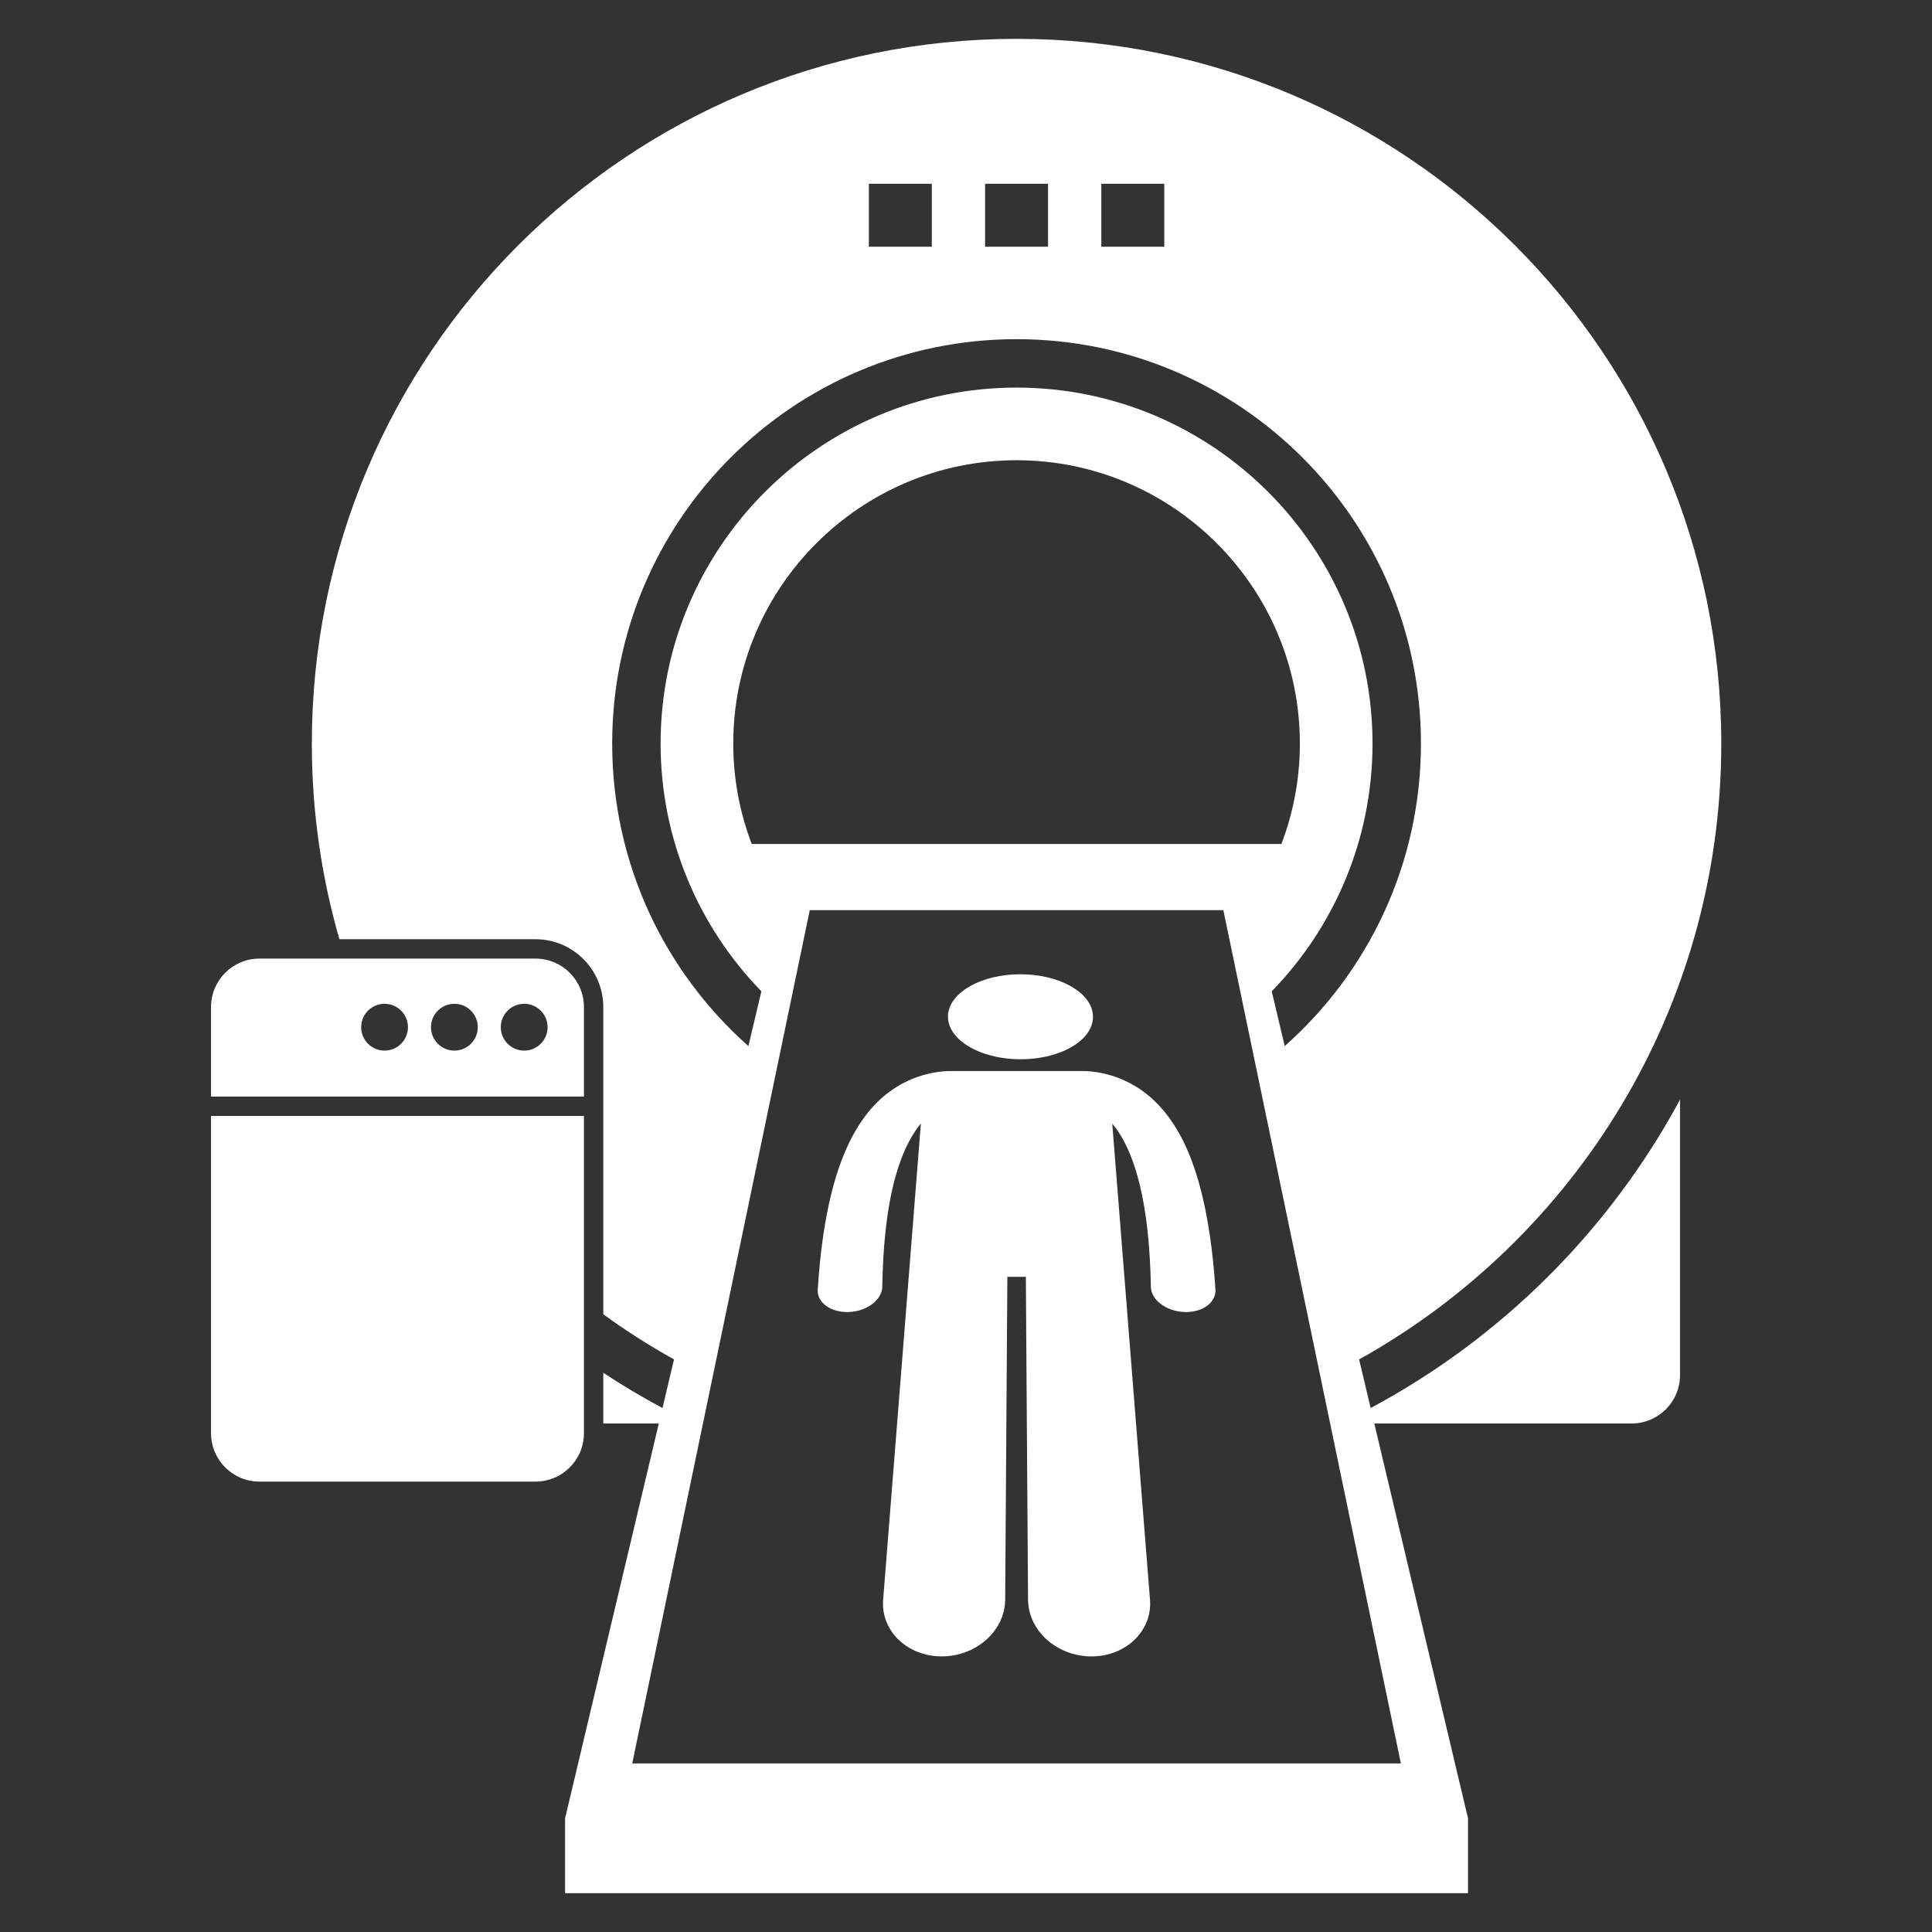 <?xml version="1.0" encoding="UTF-8"?>
<svg xmlns="http://www.w3.org/2000/svg" xmlns:xlink="http://www.w3.org/1999/xlink" width="3000pt" height="3000pt" viewBox="0 0 3000 3000" version="1.2">
<rect x="0" y="0" width="3000" height="3000" fill="#333333" stroke="none"/>
<defs>
<clipPath id="clip1">
  <path d="M 484 60.344 L 2673 60.344 L 2673 2939.594 L 484 2939.594 Z M 484 60.344 "/>
</clipPath>
</defs>
<g id="surface1">
<g clip-path="url(#clip1)" clip-rule="nonzero">
<path style=" stroke:none;fill-rule:nonzero;fill:rgb(100%,100%,100%);fill-opacity:1;" d="M 2128.324 2186.387 L 2110.418 2110.926 C 2445.852 1923.992 2672.793 1565.797 2672.793 1154.547 C 2672.801 550.238 2182.867 60.344 1578.52 60.344 C 974.156 60.344 484.223 550.238 484.223 1154.555 C 484.223 1260.004 499.18 1361.945 527.02 1458.422 L 831.5 1458.422 C 889.562 1458.422 936.781 1505.637 936.781 1563.695 L 936.781 2040.859 C 971.879 2066.305 1008.539 2089.723 1046.605 2110.926 L 1028.695 2186.387 C 997.168 2169.52 966.512 2151.246 936.781 2131.66 L 936.781 2210.375 L 1023 2210.375 L 877.465 2823.52 L 877.465 2939.773 L 2279.539 2939.773 L 2279.539 2823.52 L 2134.008 2210.375 L 2533.543 2210.375 C 2575.078 2210.375 2608.746 2176.707 2608.746 2135.18 L 2608.746 1707.473 C 2499.359 1910.469 2331.703 2077.602 2128.324 2186.387 Z M 1710.113 285.367 L 1807.875 285.367 L 1807.875 383.121 L 1710.113 383.121 Z M 1529.633 285.367 L 1627.395 285.367 L 1627.395 383.121 L 1529.633 383.121 Z M 1349.148 285.367 L 1446.91 285.367 L 1446.91 383.121 L 1349.148 383.121 Z M 950.59 1154.555 C 950.59 807.777 1231.723 526.656 1578.52 526.656 C 1925.309 526.656 2206.449 807.777 2206.449 1154.555 C 2206.449 1341.531 2124.621 1509.324 1994.93 1624.352 L 1974.746 1539.332 C 2071.492 1439.742 2131.25 1304.031 2131.25 1154.543 C 2131.25 849.793 1883.289 601.852 1578.52 601.852 C 1273.738 601.852 1025.777 849.793 1025.777 1154.543 C 1025.777 1304.031 1085.523 1439.75 1182.277 1539.34 L 1162.102 1624.352 C 1032.418 1509.316 950.59 1341.531 950.59 1154.555 Z M 1138.594 1154.543 C 1138.594 911.988 1335.938 714.645 1578.52 714.645 C 1821.109 714.645 2018.43 911.988 2018.43 1154.543 C 2018.43 1209.465 2008.227 1262.027 1989.758 1310.543 L 1167.258 1310.543 C 1148.797 1262.02 1138.594 1209.457 1138.594 1154.543 Z M 981.746 2738.227 L 1257.402 1413.312 L 1899.613 1413.312 L 2175.277 2738.227 Z M 981.746 2738.227 "/>
</g>
<path style=" stroke:none;fill-rule:nonzero;fill:rgb(100%,100%,100%);fill-opacity:1;" d="M 1479.449 1602.301 C 1484.797 1610.477 1492.844 1617.891 1502.996 1624.168 C 1513.23 1630.5 1525.578 1635.637 1539.438 1639.223 C 1553.336 1642.816 1568.699 1644.805 1584.859 1644.805 C 1600.988 1644.805 1616.348 1642.812 1630.219 1639.223 C 1644.043 1635.637 1656.367 1630.5 1666.543 1624.168 C 1676.672 1617.891 1684.652 1610.477 1689.938 1602.301 C 1695.164 1594.219 1697.734 1585.406 1697.105 1576.246 C 1696.473 1567.203 1692.773 1558.676 1686.629 1550.988 C 1680.559 1543.371 1672.086 1536.582 1661.863 1530.91 C 1651.707 1525.289 1639.777 1520.754 1626.656 1517.641 C 1613.602 1514.535 1599.32 1512.82 1584.371 1512.82 C 1569.422 1512.82 1555.156 1514.535 1542.113 1517.641 C 1529.016 1520.754 1517.133 1525.289 1507.012 1530.91 C 1496.82 1536.582 1488.398 1543.371 1482.383 1550.988 C 1476.297 1558.676 1472.652 1567.203 1472.094 1576.246 C 1471.523 1585.398 1474.164 1594.211 1479.449 1602.301 Z M 1479.449 1602.301 "/>
<path style=" stroke:none;fill-rule:nonzero;fill:rgb(100%,100%,100%);fill-opacity:1;" d="M 1557.051 2507.293 C 1556.785 2508.121 1556.598 2508.977 1556.312 2509.797 C 1556.598 2508.969 1556.777 2508.121 1557.051 2507.293 Z M 1557.051 2507.293 "/>
<path style=" stroke:none;fill-rule:nonzero;fill:rgb(100%,100%,100%);fill-opacity:1;" d="M 1550.145 2523.082 C 1549.703 2523.859 1549.34 2524.664 1548.875 2525.422 C 1549.336 2524.664 1549.703 2523.859 1550.145 2523.082 Z M 1550.145 2523.082 "/>
<path style=" stroke:none;fill-rule:nonzero;fill:rgb(100%,100%,100%);fill-opacity:1;" d="M 1755.625 2551.531 C 1757.926 2549.695 1760.117 2547.762 1762.191 2545.734 C 1765.816 2542.176 1769.02 2538.289 1771.891 2534.199 C 1769.004 2538.305 1765.777 2542.207 1762.129 2545.777 C 1760.078 2547.785 1757.906 2549.711 1755.625 2551.531 Z M 1755.625 2551.531 "/>
<path style=" stroke:none;fill-rule:nonzero;fill:rgb(100%,100%,100%);fill-opacity:1;" d="M 1780.824 2517.723 C 1783.805 2510.066 1785.535 2501.887 1785.871 2493.391 C 1785.535 2501.91 1783.789 2510.113 1780.789 2517.805 C 1780.797 2517.773 1780.812 2517.754 1780.824 2517.723 Z M 1780.824 2517.723 "/>
<path style=" stroke:none;fill-rule:nonzero;fill:rgb(100%,100%,100%);fill-opacity:1;" d="M 1546.41 2529.047 C 1545.582 2530.266 1544.816 2531.512 1543.926 2532.688 C 1544.816 2531.512 1545.582 2530.258 1546.41 2529.047 Z M 1546.41 2529.047 "/>
<path style=" stroke:none;fill-rule:nonzero;fill:rgb(100%,100%,100%);fill-opacity:1;" d="M 1509.184 2561.156 C 1517.586 2557.004 1525.262 2551.793 1531.969 2545.734 C 1533.926 2543.973 1535.754 2542.109 1537.535 2540.215 C 1535.738 2542.125 1533.879 2544.004 1531.91 2545.777 C 1525.211 2551.816 1517.57 2557.012 1509.184 2561.156 Z M 1509.184 2561.156 "/>
<path style=" stroke:none;fill-rule:nonzero;fill:rgb(100%,100%,100%);fill-opacity:1;" d="M 1542.055 2534.941 C 1540.812 2536.477 1539.602 2538.023 1538.258 2539.492 C 1539.602 2538.023 1540.812 2536.477 1542.055 2534.941 Z M 1542.055 2534.941 "/>
<path style=" stroke:none;fill-rule:nonzero;fill:rgb(100%,100%,100%);fill-opacity:1;" d="M 1779.812 2519.969 C 1779.02 2521.812 1778.246 2523.664 1777.32 2525.438 C 1778.246 2523.664 1779.02 2521.812 1779.812 2519.969 Z M 1779.812 2519.969 "/>
<path style=" stroke:none;fill-rule:nonzero;fill:rgb(100%,100%,100%);fill-opacity:1;" d="M 1775.586 2528.371 C 1774.742 2529.82 1773.945 2531.297 1773.012 2532.695 C 1773.945 2531.297 1774.742 2529.82 1775.586 2528.371 Z M 1775.586 2528.371 "/>
<path style=" stroke:none;fill-rule:nonzero;fill:rgb(100%,100%,100%);fill-opacity:1;" d="M 1560.473 2489.473 C 1560.383 2490.645 1560.375 2491.84 1560.238 2493.004 C 1560.383 2491.84 1560.391 2490.645 1560.473 2489.473 Z M 1560.473 2489.473 "/>
<path style=" stroke:none;fill-rule:nonzero;fill:rgb(100%,100%,100%);fill-opacity:1;" d="M 1559.277 2498.449 C 1559.082 2499.473 1558.969 2500.516 1558.727 2501.531 C 1558.969 2500.516 1559.082 2499.473 1559.277 2498.449 Z M 1559.277 2498.449 "/>
<path style=" stroke:none;fill-rule:nonzero;fill:rgb(100%,100%,100%);fill-opacity:1;" d="M 1754.746 2552.156 C 1752.73 2553.727 1750.656 2555.262 1748.473 2556.668 C 1750.664 2555.262 1752.73 2553.734 1754.746 2552.156 Z M 1754.746 2552.156 "/>
<path style=" stroke:none;fill-rule:nonzero;fill:rgb(100%,100%,100%);fill-opacity:1;" d="M 1553.035 2517.723 C 1553.215 2517.348 1553.344 2516.941 1553.508 2516.555 C 1553.336 2516.941 1553.207 2517.348 1553.027 2517.73 C 1553.027 2517.73 1553.035 2517.723 1553.035 2517.723 Z M 1553.035 2517.723 "/>
<path style=" stroke:none;fill-rule:nonzero;fill:rgb(100%,100%,100%);fill-opacity:1;" d="M 1745.57 2558.359 C 1743.977 2559.305 1742.414 2560.289 1740.742 2561.156 C 1742.414 2560.289 1743.977 2559.312 1745.57 2558.359 Z M 1745.57 2558.359 "/>
<path style=" stroke:none;fill-rule:nonzero;fill:rgb(100%,100%,100%);fill-opacity:1;" d="M 1785.715 2484.199 L 1727.109 1744.805 C 1728.012 1745.883 1728.922 1746.996 1729.832 1748.152 C 1730.742 1749.305 1731.652 1750.508 1732.578 1751.762 C 1733.488 1753.012 1734.426 1754.312 1735.352 1755.664 C 1736.293 1757.027 1737.23 1758.426 1738.172 1759.883 C 1742.684 1766.922 1747.172 1775.156 1751.484 1784.75 C 1755.844 1794.434 1760.047 1805.535 1763.922 1818.203 C 1767.848 1831.039 1771.473 1845.555 1774.598 1861.938 C 1777.805 1878.602 1780.52 1897.25 1782.594 1918.164 C 1783.164 1923.992 1783.707 1930 1784.195 1936.203 C 1784.676 1942.43 1785.121 1948.859 1785.488 1955.477 C 1785.871 1962.137 1786.211 1968.996 1786.457 1976.055 C 1786.723 1983.176 1786.926 1990.516 1787.059 1998.066 C 1787.148 2003.105 1788.633 2007.969 1791.266 2012.488 C 1793.91 2017.023 1797.688 2021.172 1802.34 2024.738 C 1807.035 2028.316 1812.574 2031.297 1818.719 2033.461 C 1824.895 2035.625 1831.648 2036.973 1838.695 2037.281 C 1838.941 2037.297 1839.191 2037.312 1839.445 2037.312 C 1839.695 2037.316 1839.934 2037.332 1840.199 2037.34 C 1840.445 2037.34 1840.695 2037.34 1840.949 2037.34 C 1841.211 2037.34 1841.461 2037.34 1841.73 2037.34 C 1848.41 2037.34 1854.68 2036.371 1860.32 2034.605 C 1865.961 2032.852 1870.953 2030.293 1875.062 2027.129 C 1879.176 2023.957 1882.395 2020.195 1884.52 2015.992 C 1886.641 2011.805 1887.633 2007.188 1887.328 2002.316 C 1886.816 1994.418 1886.227 1986.742 1885.598 1979.266 C 1884.98 1971.852 1884.289 1964.633 1883.559 1957.617 C 1882.836 1950.648 1882.062 1943.871 1881.219 1937.277 C 1880.414 1930.727 1879.543 1924.367 1878.633 1918.18 C 1873.977 1886.805 1868.219 1859.742 1861.57 1836.246 C 1855.074 1813.293 1847.695 1793.625 1839.648 1776.637 C 1831.73 1759.957 1823.121 1745.777 1814.02 1733.656 C 1805.035 1721.668 1795.527 1711.629 1785.699 1703.102 C 1780.82 1698.898 1775.824 1695.094 1770.781 1691.656 C 1765.742 1688.23 1760.664 1685.176 1755.566 1682.445 C 1750.484 1679.738 1745.414 1677.355 1740.398 1675.305 C 1735.414 1673.25 1730.465 1671.512 1725.66 1670.078 C 1720.988 1668.656 1716.484 1667.504 1712.199 1666.594 C 1707.934 1665.676 1703.879 1664.992 1700.121 1664.473 C 1696.359 1663.965 1692.879 1663.641 1689.766 1663.422 C 1687.863 1663.293 1686.148 1663.227 1684.516 1663.18 C 1682.961 1663.129 1681.469 1663.098 1680.07 1663.082 L 1578.609 1663.098 L 1477.016 1663.082 C 1475.613 1663.09 1474.098 1663.121 1472.5 1663.172 C 1470.969 1663.219 1469.336 1663.285 1467.555 1663.398 C 1464.426 1663.602 1460.93 1663.934 1457.137 1664.453 C 1453.363 1664.965 1449.281 1665.656 1444.977 1666.566 C 1440.66 1667.488 1436.121 1668.633 1431.418 1670.078 C 1424.141 1672.25 1416.633 1675.07 1409.078 1678.633 C 1401.496 1682.207 1393.863 1686.516 1386.312 1691.648 C 1378.734 1696.816 1371.242 1702.801 1363.992 1709.742 C 1356.699 1716.734 1349.637 1724.66 1342.996 1733.664 C 1336.23 1742.77 1329.703 1752.988 1323.535 1764.555 C 1317.301 1776.254 1311.406 1789.344 1305.938 1804.055 C 1300.391 1818.996 1295.273 1835.664 1290.695 1854.336 C 1286.012 1873.355 1281.875 1894.535 1278.371 1918.172 C 1277.461 1924.359 1276.609 1930.719 1275.781 1937.27 C 1274.984 1943.863 1274.195 1950.641 1273.473 1957.609 C 1272.754 1964.625 1272.074 1971.844 1271.461 1979.258 C 1270.828 1986.734 1270.254 1994.418 1269.738 2002.309 C 1269.43 2007.18 1270.445 2011.805 1272.559 2015.984 C 1274.672 2020.195 1277.895 2023.957 1282.016 2027.121 C 1286.129 2030.289 1291.141 2032.844 1296.777 2034.598 C 1302.434 2036.363 1308.723 2037.332 1315.406 2037.332 C 1315.633 2037.332 1315.887 2037.332 1316.137 2037.332 C 1316.383 2037.332 1316.617 2037.332 1316.887 2037.332 C 1317.137 2037.324 1317.379 2037.312 1317.641 2037.305 C 1317.91 2037.305 1318.168 2037.289 1318.43 2037.273 C 1325.469 2036.965 1332.207 2035.617 1338.359 2033.453 C 1344.496 2031.289 1350.035 2028.301 1354.707 2024.73 C 1359.363 2021.168 1363.152 2017.016 1365.785 2012.48 C 1368.418 2007.961 1369.898 2003.098 1369.988 1998.059 C 1370.125 1990.508 1370.312 1983.176 1370.574 1976.047 C 1370.824 1968.988 1371.145 1962.129 1371.516 1955.469 C 1371.883 1948.852 1372.32 1942.43 1372.793 1936.195 C 1373.273 1929.992 1373.809 1923.984 1374.395 1918.156 C 1376.859 1892.91 1380.297 1870.941 1384.41 1851.816 C 1388.434 1833.062 1393.121 1816.934 1398.156 1803.074 C 1403.145 1789.422 1408.477 1777.906 1413.875 1768.246 C 1419.238 1758.672 1424.688 1750.875 1429.945 1744.59 L 1371.328 2484.184 C 1370.402 2495.984 1372.176 2507.324 1376.215 2517.707 C 1380.281 2528.188 1386.66 2537.68 1394.855 2545.719 C 1403.113 2553.793 1413.176 2560.367 1424.57 2564.922 C 1436.008 2569.496 1448.746 2572.035 1462.258 2572.035 C 1475.789 2572.035 1488.754 2569.496 1500.605 2564.922 C 1503.551 2563.785 1506.418 2562.523 1509.215 2561.148 C 1517.594 2557.004 1525.242 2551.816 1531.949 2545.77 C 1533.918 2543.996 1535.777 2542.117 1537.574 2540.207 C 1537.805 2539.957 1538.07 2539.73 1538.297 2539.484 C 1539.641 2538.023 1540.852 2536.477 1542.094 2534.934 C 1542.703 2534.176 1543.379 2533.461 1543.965 2532.68 C 1544.852 2531.504 1545.621 2530.25 1546.445 2529.039 C 1547.266 2527.836 1548.152 2526.664 1548.906 2525.414 C 1549.363 2524.656 1549.734 2523.852 1550.176 2523.074 C 1551.176 2521.316 1552.199 2519.555 1553.066 2517.73 C 1553.246 2517.348 1553.375 2516.941 1553.547 2516.555 C 1554.57 2514.336 1555.531 2512.09 1556.344 2509.797 C 1556.629 2508.977 1556.816 2508.121 1557.082 2507.293 C 1557.684 2505.391 1558.305 2503.488 1558.766 2501.531 C 1559.004 2500.516 1559.117 2499.473 1559.312 2498.449 C 1559.668 2496.645 1560.059 2494.848 1560.277 2493.004 C 1560.418 2491.84 1560.426 2490.645 1560.512 2489.469 C 1560.637 2487.719 1560.824 2485.973 1560.84 2484.199 L 1564.23 1982.637 L 1592.93 1982.637 L 1596.336 2484.199 C 1596.352 2484.328 1596.352 2484.457 1596.352 2484.59 C 1596.352 2484.719 1596.352 2484.832 1596.352 2484.973 C 1596.352 2485.102 1596.352 2485.23 1596.367 2485.352 C 1596.367 2485.492 1596.367 2485.613 1596.367 2485.742 C 1596.395 2486.988 1596.578 2488.199 1596.668 2489.426 C 1596.781 2490.84 1596.832 2492.254 1597.012 2493.652 C 1597.215 2495.191 1597.531 2496.695 1597.816 2498.207 C 1598.066 2499.508 1598.262 2500.816 1598.57 2502.098 C 1598.945 2503.637 1599.434 2505.133 1599.898 2506.645 C 1600.277 2507.863 1600.598 2509.098 1601.027 2510.301 C 1601.562 2511.797 1602.215 2513.246 1602.848 2514.715 C 1603.277 2515.715 1603.613 2516.75 1604.09 2517.73 C 1604.164 2517.887 1604.262 2518.039 1604.336 2518.195 C 1604.426 2518.375 1604.488 2518.578 1604.578 2518.758 C 1605.188 2520 1605.922 2521.172 1606.602 2522.383 C 1607.23 2523.535 1607.828 2524.699 1608.52 2525.828 C 1609.332 2527.16 1610.254 2528.43 1611.148 2529.715 C 1611.918 2530.812 1612.625 2531.941 1613.438 2533.008 C 1614.43 2534.316 1615.527 2535.551 1616.594 2536.805 C 1617.422 2537.785 1618.203 2538.785 1619.078 2539.73 C 1620.191 2540.949 1621.414 2542.086 1622.609 2543.242 C 1623.453 2544.07 1624.242 2544.949 1625.121 2545.738 C 1625.219 2545.824 1625.316 2545.898 1625.414 2545.98 C 1625.52 2546.07 1625.605 2546.176 1625.711 2546.273 C 1626.926 2547.363 1628.258 2548.348 1629.543 2549.379 C 1630.492 2550.145 1631.402 2550.945 1632.379 2551.68 C 1633.914 2552.824 1635.547 2553.859 1637.156 2554.914 C 1638.094 2555.531 1638.988 2556.199 1639.953 2556.785 C 1641.676 2557.84 1643.48 2558.77 1645.27 2559.727 C 1646.203 2560.223 1647.098 2560.777 1648.051 2561.246 C 1650.051 2562.23 1652.137 2563.086 1654.211 2563.953 C 1654.984 2564.27 1655.715 2564.652 1656.496 2564.953 C 1656.535 2564.969 1656.578 2564.977 1656.617 2564.988 C 1656.707 2565.02 1656.789 2565.074 1656.879 2565.102 C 1658.844 2565.855 1660.875 2566.457 1662.895 2567.094 C 1663.836 2567.395 1664.746 2567.75 1665.695 2568.02 C 1667.77 2568.613 1669.914 2569.059 1672.039 2569.516 C 1673.07 2569.742 1674.078 2570.035 1675.117 2570.238 C 1677.387 2570.668 1679.711 2570.93 1682.035 2571.207 C 1682.977 2571.32 1683.891 2571.508 1684.848 2571.602 C 1688.141 2571.906 1691.465 2572.066 1694.836 2572.066 C 1708.34 2572.066 1721.062 2569.523 1732.508 2564.953 C 1735.352 2563.816 1738.113 2562.555 1740.781 2561.176 C 1742.453 2560.32 1744.016 2559.336 1745.609 2558.379 C 1746.574 2557.809 1747.586 2557.297 1748.52 2556.688 C 1750.699 2555.273 1752.777 2553.75 1754.793 2552.176 C 1755.07 2551.957 1755.387 2551.77 1755.664 2551.543 C 1757.941 2549.727 1760.117 2547.809 1762.168 2545.785 C 1765.816 2542.211 1769.043 2538.316 1771.93 2534.203 C 1772.293 2533.691 1772.711 2533.219 1773.051 2532.699 C 1773.984 2531.301 1774.781 2529.828 1775.621 2528.375 C 1776.188 2527.391 1776.824 2526.453 1777.352 2525.445 C 1778.277 2523.668 1779.059 2521.82 1779.84 2519.977 C 1780.148 2519.246 1780.539 2518.547 1780.828 2517.812 C 1783.82 2510.117 1785.57 2501.914 1785.91 2493.395 C 1785.918 2493.289 1785.934 2493.191 1785.941 2493.086 C 1786.023 2490.867 1785.918 2488.605 1785.797 2486.352 C 1785.73 2485.621 1785.766 2484.914 1785.715 2484.199 Z M 1785.715 2484.199 "/>
<path style=" stroke:none;fill-rule:nonzero;fill:rgb(100%,100%,100%);fill-opacity:1;" d="M 1785.766 2486.344 C 1785.887 2488.598 1785.984 2490.863 1785.91 2493.082 C 1785.984 2490.855 1785.879 2488.598 1785.766 2486.344 Z M 1785.766 2486.344 "/>
<path style=" stroke:none;fill-rule:nonzero;fill:rgb(100%,100%,100%);fill-opacity:1;" d="M 402.871 2300.617 L 831.516 2300.617 C 873.051 2300.617 906.719 2266.953 906.719 2225.422 L 906.719 1732.887 L 327.668 1732.887 L 327.668 2225.422 C 327.668 2266.953 361.336 2300.617 402.871 2300.617 Z M 402.871 2300.617 "/>
<path style=" stroke:none;fill-rule:nonzero;fill:rgb(100%,100%,100%);fill-opacity:1;" d="M 906.719 1702.809 L 906.719 1563.695 C 906.719 1522.168 873.051 1488.5 831.516 1488.5 L 402.871 1488.5 C 361.336 1488.5 327.668 1522.168 327.668 1563.695 L 327.668 1702.809 Z M 813.98 1558.688 C 834.043 1558.688 850.316 1574.961 850.316 1595.031 C 850.316 1615.102 834.043 1631.375 813.98 1631.375 C 793.902 1631.375 777.629 1615.102 777.629 1595.031 C 777.629 1574.961 793.902 1558.688 813.98 1558.688 Z M 705.555 1558.688 C 725.633 1558.688 741.898 1574.961 741.898 1595.031 C 741.898 1615.102 725.633 1631.375 705.555 1631.375 C 685.484 1631.375 669.219 1615.102 669.219 1595.031 C 669.219 1574.961 685.484 1558.688 705.555 1558.688 Z M 597.137 1558.688 C 617.207 1558.688 633.48 1574.961 633.48 1595.031 C 633.48 1615.102 617.207 1631.375 597.137 1631.375 C 577.066 1631.375 560.793 1615.102 560.793 1595.031 C 560.793 1574.961 577.066 1558.688 597.137 1558.688 Z M 597.137 1558.688 "/>
</g>
</svg>
